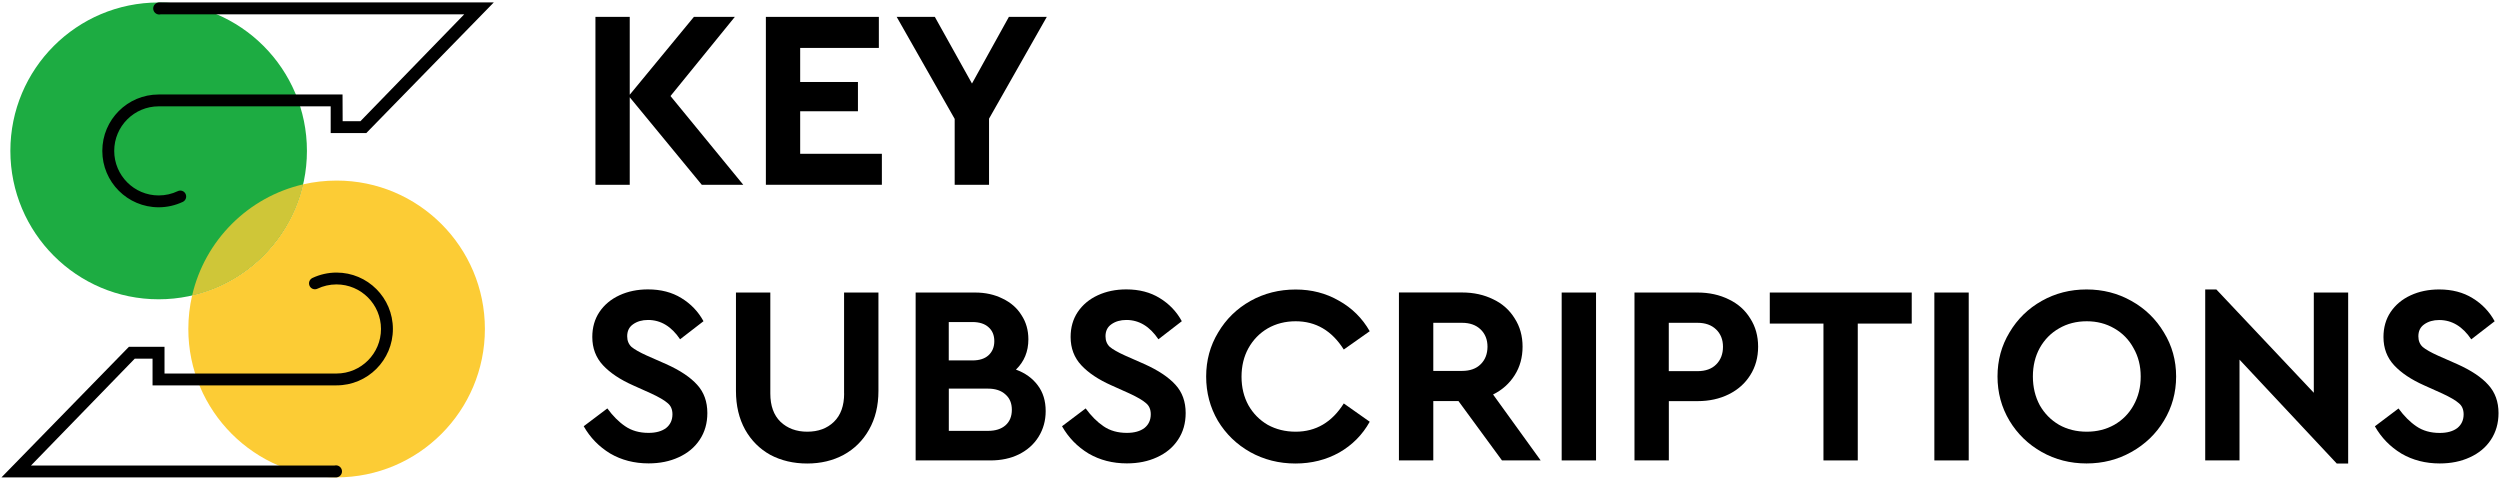 <svg xmlns="http://www.w3.org/2000/svg" width="422" height="81" viewBox="0 0 422 81" fill="none"><g clip-path="url(#clip0_159_205)"><path d="M26.78 50.52C40.6 50.52 51.81 39.3 51.81 25.47C51.81 11.63 40.61 0.42 26.78 0.42C12.95 0.42 1.75 11.64 1.75 25.47C1.76 39.3 12.96 50.52 26.78 50.52Z" fill="#1DAC42"></path><path d="M56.82 30.48C54.88 30.48 52.99 30.7 51.17 31.12C49.03 40.42 41.71 47.74 32.43 49.88C32.01 51.7 31.79 53.59 31.79 55.53C31.79 69.36 43 80.58 56.82 80.58C70.64 80.58 81.85 69.36 81.85 55.53C81.85 41.7 70.64 30.48 56.82 30.48Z" fill="#FCCC35"></path><path d="M51.17 31.12C41.88 33.26 34.57 40.58 32.43 49.88C41.72 47.74 49.03 40.41 51.17 31.12Z" fill="#CFC638"></path><path d="M25.78 65.05H56.81C62.06 65.05 66.32 60.79 66.32 55.53C66.32 50.27 62.06 46.01 56.81 46.01C55.36 46.01 53.98 46.34 52.74 46.92C52.73 46.93 52.71 46.93 52.7 46.94C52.21 47.2 52.02 47.8 52.28 48.3C52.53 48.78 53.11 48.96 53.59 48.73C54.56 48.27 55.65 48.01 56.8 48.01C60.95 48.01 64.31 51.38 64.31 55.53C64.31 59.68 60.95 63.05 56.8 63.05H27.77V58.54H21.76L0.24 80.59H56.72H56.8V80.58C57.32 80.54 57.73 80.1 57.73 79.57C57.73 79.01 57.27 78.55 56.71 78.55C56.63 78.55 56.54 78.56 56.46 78.58H5.23L22.75 60.54H25.75V65.05H25.78Z" fill="black"></path><path d="M57.82 15.95H26.78C21.53 15.95 17.27 20.21 17.27 25.47C17.27 30.73 21.53 34.99 26.78 34.99C28.23 34.99 29.61 34.66 30.85 34.08C30.86 34.07 30.88 34.07 30.89 34.06C31.38 33.8 31.57 33.2 31.31 32.7C31.06 32.22 30.48 32.04 30 32.27C29.03 32.73 27.94 32.99 26.79 32.99C22.64 32.99 19.28 29.62 19.28 25.47C19.28 21.32 22.64 17.95 26.79 17.95H55.82V22.46H61.83L83.35 0.41H26.87H26.79V0.42C26.27 0.46 25.86 0.9 25.86 1.43C25.86 1.99 26.32 2.45 26.88 2.45C26.96 2.45 27.05 2.44 27.13 2.42H78.36L60.84 20.46H57.84L57.82 15.95Z" fill="black"></path><path d="M213.99 55.43C215.39 54.63 216.97 54.23 218.71 54.23C222.12 54.23 224.82 55.82 226.83 59L231.21 55.91C229.95 53.71 228.22 51.99 226.01 50.76C223.83 49.5 221.4 48.87 218.71 48.87C215.93 48.87 213.38 49.51 211.07 50.8C208.78 52.09 206.96 53.86 205.62 56.13C204.27 58.36 203.6 60.84 203.6 63.56C203.6 66.28 204.26 68.77 205.58 71.03C206.93 73.26 208.74 75.02 211.03 76.31C213.35 77.6 215.9 78.24 218.67 78.24C221.39 78.24 223.85 77.62 226.06 76.39C228.26 75.13 229.98 73.4 231.21 71.19L226.83 68.1C224.83 71.28 222.12 72.87 218.71 72.87C216.96 72.87 215.39 72.48 213.99 71.71C212.62 70.91 211.53 69.81 210.73 68.4C209.96 67 209.57 65.39 209.57 63.59C209.57 61.79 209.96 60.18 210.73 58.78C211.53 57.35 212.62 56.23 213.99 55.43Z" fill="black"></path><path d="M193.14 61.44L189.92 60.02C188.72 59.48 187.86 58.99 187.34 58.56C186.85 58.1 186.61 57.5 186.61 56.76C186.61 55.87 186.94 55.2 187.6 54.74C188.29 54.25 189.13 54.01 190.13 54.01C192.28 54.01 194.08 55.1 195.54 57.27L199.49 54.22C198.6 52.59 197.36 51.29 195.75 50.31C194.18 49.34 192.3 48.85 190.12 48.85C188.34 48.85 186.74 49.18 185.31 49.84C183.88 50.5 182.75 51.44 181.92 52.67C181.12 53.87 180.72 55.28 180.72 56.88C180.72 58.77 181.32 60.36 182.52 61.65C183.72 62.94 185.41 64.07 187.59 65.04L190.64 66.41C191.99 67.04 192.92 67.58 193.43 68.04C193.97 68.47 194.25 69.1 194.25 69.93C194.25 70.9 193.89 71.68 193.18 72.25C192.46 72.79 191.48 73.07 190.22 73.07C188.67 73.07 187.36 72.7 186.27 71.95C185.18 71.21 184.18 70.2 183.26 68.94L179.27 71.95C180.36 73.87 181.85 75.4 183.74 76.55C185.66 77.67 187.82 78.22 190.22 78.22C192.11 78.22 193.8 77.88 195.29 77.19C196.81 76.5 198 75.52 198.85 74.23C199.71 72.94 200.14 71.44 200.14 69.72C200.14 67.8 199.57 66.21 198.42 64.95C197.27 63.68 195.51 62.5 193.14 61.44Z" fill="black"></path><path d="M142.49 66.43C142.49 68.49 141.92 70.08 140.77 71.2C139.62 72.32 138.12 72.87 136.26 72.87C134.43 72.87 132.92 72.31 131.75 71.2C130.6 70.08 130.03 68.49 130.03 66.43V49.38H124.23V66C124.23 68.49 124.75 70.67 125.78 72.53C126.81 74.36 128.23 75.78 130.03 76.78C131.86 77.75 133.94 78.24 136.26 78.24C138.55 78.24 140.6 77.75 142.4 76.78C144.23 75.78 145.66 74.36 146.69 72.53C147.75 70.67 148.28 68.49 148.28 66V49.38H142.48V66.43H142.49Z" fill="black"></path><path d="M171.49 62.39C172.89 61.04 173.59 59.34 173.59 57.28C173.59 55.73 173.2 54.37 172.43 53.2C171.69 52 170.63 51.07 169.25 50.41C167.88 49.72 166.33 49.38 164.61 49.38H154.56V77.72H167.19C168.99 77.72 170.6 77.38 172 76.69C173.43 75.97 174.53 74.99 175.31 73.73C176.11 72.44 176.51 71 176.51 69.39C176.51 67.67 176.07 66.23 175.18 65.05C174.29 63.85 173.06 62.96 171.49 62.39ZM160.15 54.36H164.14C165.31 54.36 166.22 54.65 166.85 55.22C167.51 55.79 167.84 56.58 167.84 57.58C167.84 58.58 167.51 59.38 166.85 59.98C166.22 60.55 165.32 60.84 164.14 60.84H160.15V54.36V54.36ZM169.73 71.79C169.01 72.42 168.03 72.73 166.77 72.73H160.16V65.6H166.77C168.03 65.6 169.02 65.93 169.73 66.59C170.45 67.22 170.8 68.08 170.8 69.17C170.8 70.29 170.44 71.16 169.73 71.79Z" fill="black"></path><path d="M112.4 61.44L109.18 60.02C107.98 59.48 107.12 58.99 106.6 58.56C106.11 58.1 105.87 57.5 105.87 56.76C105.87 55.87 106.2 55.2 106.86 54.74C107.55 54.25 108.39 54.01 109.39 54.01C111.54 54.01 113.34 55.1 114.8 57.27L118.75 54.22C117.86 52.59 116.62 51.29 115.01 50.31C113.44 49.34 111.56 48.85 109.38 48.85C107.6 48.85 106 49.18 104.57 49.84C103.14 50.5 102.01 51.44 101.18 52.67C100.38 53.87 99.98 55.28 99.98 56.88C99.98 58.77 100.58 60.36 101.78 61.65C102.98 62.94 104.67 64.07 106.85 65.04L109.9 66.41C111.25 67.04 112.18 67.58 112.69 68.04C113.23 68.47 113.51 69.1 113.51 69.93C113.51 70.9 113.15 71.68 112.44 72.25C111.72 72.79 110.74 73.07 109.48 73.07C107.93 73.07 106.62 72.7 105.53 71.95C104.44 71.21 103.44 70.2 102.52 68.94L98.53 71.95C99.62 73.87 101.11 75.4 103 76.55C104.92 77.67 107.08 78.22 109.48 78.22C111.37 78.22 113.06 77.88 114.55 77.19C116.07 76.5 117.26 75.52 118.11 74.23C118.97 72.94 119.4 71.44 119.4 69.72C119.4 67.8 118.83 66.21 117.68 64.95C116.54 63.68 114.78 62.5 112.4 61.44Z" fill="black"></path><path d="M359.77 50.79C357.48 49.5 354.96 48.86 352.21 48.86C349.46 48.86 346.94 49.5 344.65 50.79C342.36 52.08 340.54 53.85 339.2 56.12C337.85 58.35 337.18 60.83 337.18 63.55C337.18 66.27 337.85 68.76 339.2 71.02C340.55 73.25 342.36 75.01 344.65 76.3C346.94 77.59 349.46 78.23 352.21 78.23C354.96 78.23 357.48 77.59 359.77 76.3C362.09 75.01 363.92 73.25 365.27 71.02C366.64 68.76 367.33 66.27 367.33 63.55C367.33 60.83 366.64 58.35 365.27 56.12C363.92 53.86 362.09 52.08 359.77 50.79ZM360.15 68.4C359.38 69.8 358.29 70.91 356.89 71.71C355.52 72.48 353.97 72.87 352.25 72.87C350.5 72.87 348.94 72.48 347.57 71.71C346.2 70.91 345.11 69.81 344.31 68.4C343.54 66.97 343.15 65.35 343.15 63.55C343.15 61.75 343.54 60.14 344.31 58.74C345.11 57.31 346.2 56.21 347.57 55.43C348.94 54.63 350.5 54.23 352.25 54.23C353.97 54.23 355.51 54.63 356.89 55.43C358.29 56.23 359.38 57.35 360.15 58.78C360.95 60.18 361.35 61.77 361.35 63.55C361.36 65.35 360.95 66.97 360.15 68.4Z" fill="black"></path><path d="M332.32 49.38H326.52V77.72H332.32V49.38Z" fill="black"></path><path d="M390.57 66.3L374.12 48.86H372.24V77.72H378.03V60.71L394.44 78.24H396.37V49.38H390.57V66.3Z" fill="black"></path><path d="M420.03 64.97C418.88 63.68 417.12 62.51 414.75 61.45L411.53 60.03C410.33 59.49 409.47 59 408.95 58.57C408.46 58.11 408.22 57.51 408.22 56.77C408.22 55.88 408.55 55.21 409.21 54.75C409.9 54.26 410.74 54.02 411.74 54.02C413.89 54.02 415.69 55.11 417.15 57.28L421.1 54.23C420.21 52.6 418.97 51.3 417.36 50.32C415.79 49.35 413.91 48.86 411.73 48.86C409.95 48.86 408.35 49.19 406.92 49.85C405.49 50.51 404.36 51.45 403.53 52.68C402.73 53.88 402.33 55.29 402.33 56.89C402.33 58.78 402.93 60.37 404.13 61.66C405.33 62.95 407.02 64.08 409.2 65.05L412.25 66.42C413.6 67.05 414.53 67.59 415.04 68.05C415.58 68.48 415.86 69.11 415.86 69.94C415.86 70.91 415.5 71.69 414.79 72.26C414.07 72.8 413.09 73.08 411.83 73.08C410.28 73.08 408.97 72.71 407.88 71.96C406.79 71.22 405.79 70.21 404.87 68.95L400.88 71.96C401.97 73.88 403.46 75.41 405.35 76.56C407.27 77.68 409.43 78.23 411.83 78.23C413.72 78.23 415.41 77.89 416.9 77.2C418.42 76.51 419.61 75.53 420.46 74.24C421.31 72.95 421.75 71.45 421.75 69.73C421.75 67.81 421.17 66.22 420.03 64.97Z" fill="black"></path><path d="M255.68 63.33C256.57 61.93 257.01 60.32 257.01 58.52C257.01 56.72 256.57 55.13 255.68 53.75C254.82 52.35 253.62 51.27 252.07 50.53C250.52 49.76 248.76 49.37 246.79 49.37H236.14V77.71H241.94V67.7H246.19L253.53 77.71H260.06L252.03 66.59C253.58 65.82 254.79 64.74 255.68 63.33ZM249.93 61.49C249.19 62.23 248.14 62.61 246.79 62.61H241.94V54.49H246.79C248.11 54.49 249.15 54.86 249.93 55.61C250.7 56.35 251.09 57.33 251.09 58.53C251.08 59.75 250.7 60.74 249.93 61.49Z" fill="black"></path><path d="M291.83 50.54C290.28 49.77 288.52 49.38 286.55 49.38H275.9V77.72H281.7V67.71H286.55C288.53 67.71 290.29 67.32 291.83 66.55C293.38 65.78 294.58 64.7 295.44 63.33C296.33 61.93 296.77 60.32 296.77 58.52C296.77 56.72 296.33 55.13 295.44 53.75C294.58 52.35 293.38 51.28 291.83 50.54ZM289.68 61.53C288.94 62.27 287.89 62.65 286.54 62.65H281.69V54.49H286.54C287.86 54.49 288.9 54.86 289.68 55.61C290.45 56.35 290.84 57.33 290.84 58.53C290.84 59.75 290.46 60.76 289.68 61.53Z" fill="black"></path><path d="M269.41 49.38H263.61V77.72H269.41V49.38Z" fill="black"></path><path d="M298.74 54.62H307.8V77.72H313.59V54.62H322.7V49.38H298.74V54.62Z" fill="black"></path><path d="M106.3 16.42L118.46 31.19H125.46L113.18 16.21L124.04 2.85H117.13L106.3 15.99V2.85H100.51V31.19H106.3V16.42Z" fill="black"></path><path d="M164.07 14.1L157.8 2.85H151.36L161.15 20.07V31.19H166.95V20.03L176.7 2.85H170.3L164.07 14.1Z" fill="black"></path><path d="M135.07 18.78H144.82V13.84H135.07V8.09H148.35V2.85H129.28V31.19H148.86V25.96H135.07V18.78Z" fill="black"></path></g><defs><clipPath id="clip0_159_205"><rect width="422" height="81" fill="white"></rect></clipPath></defs></svg>